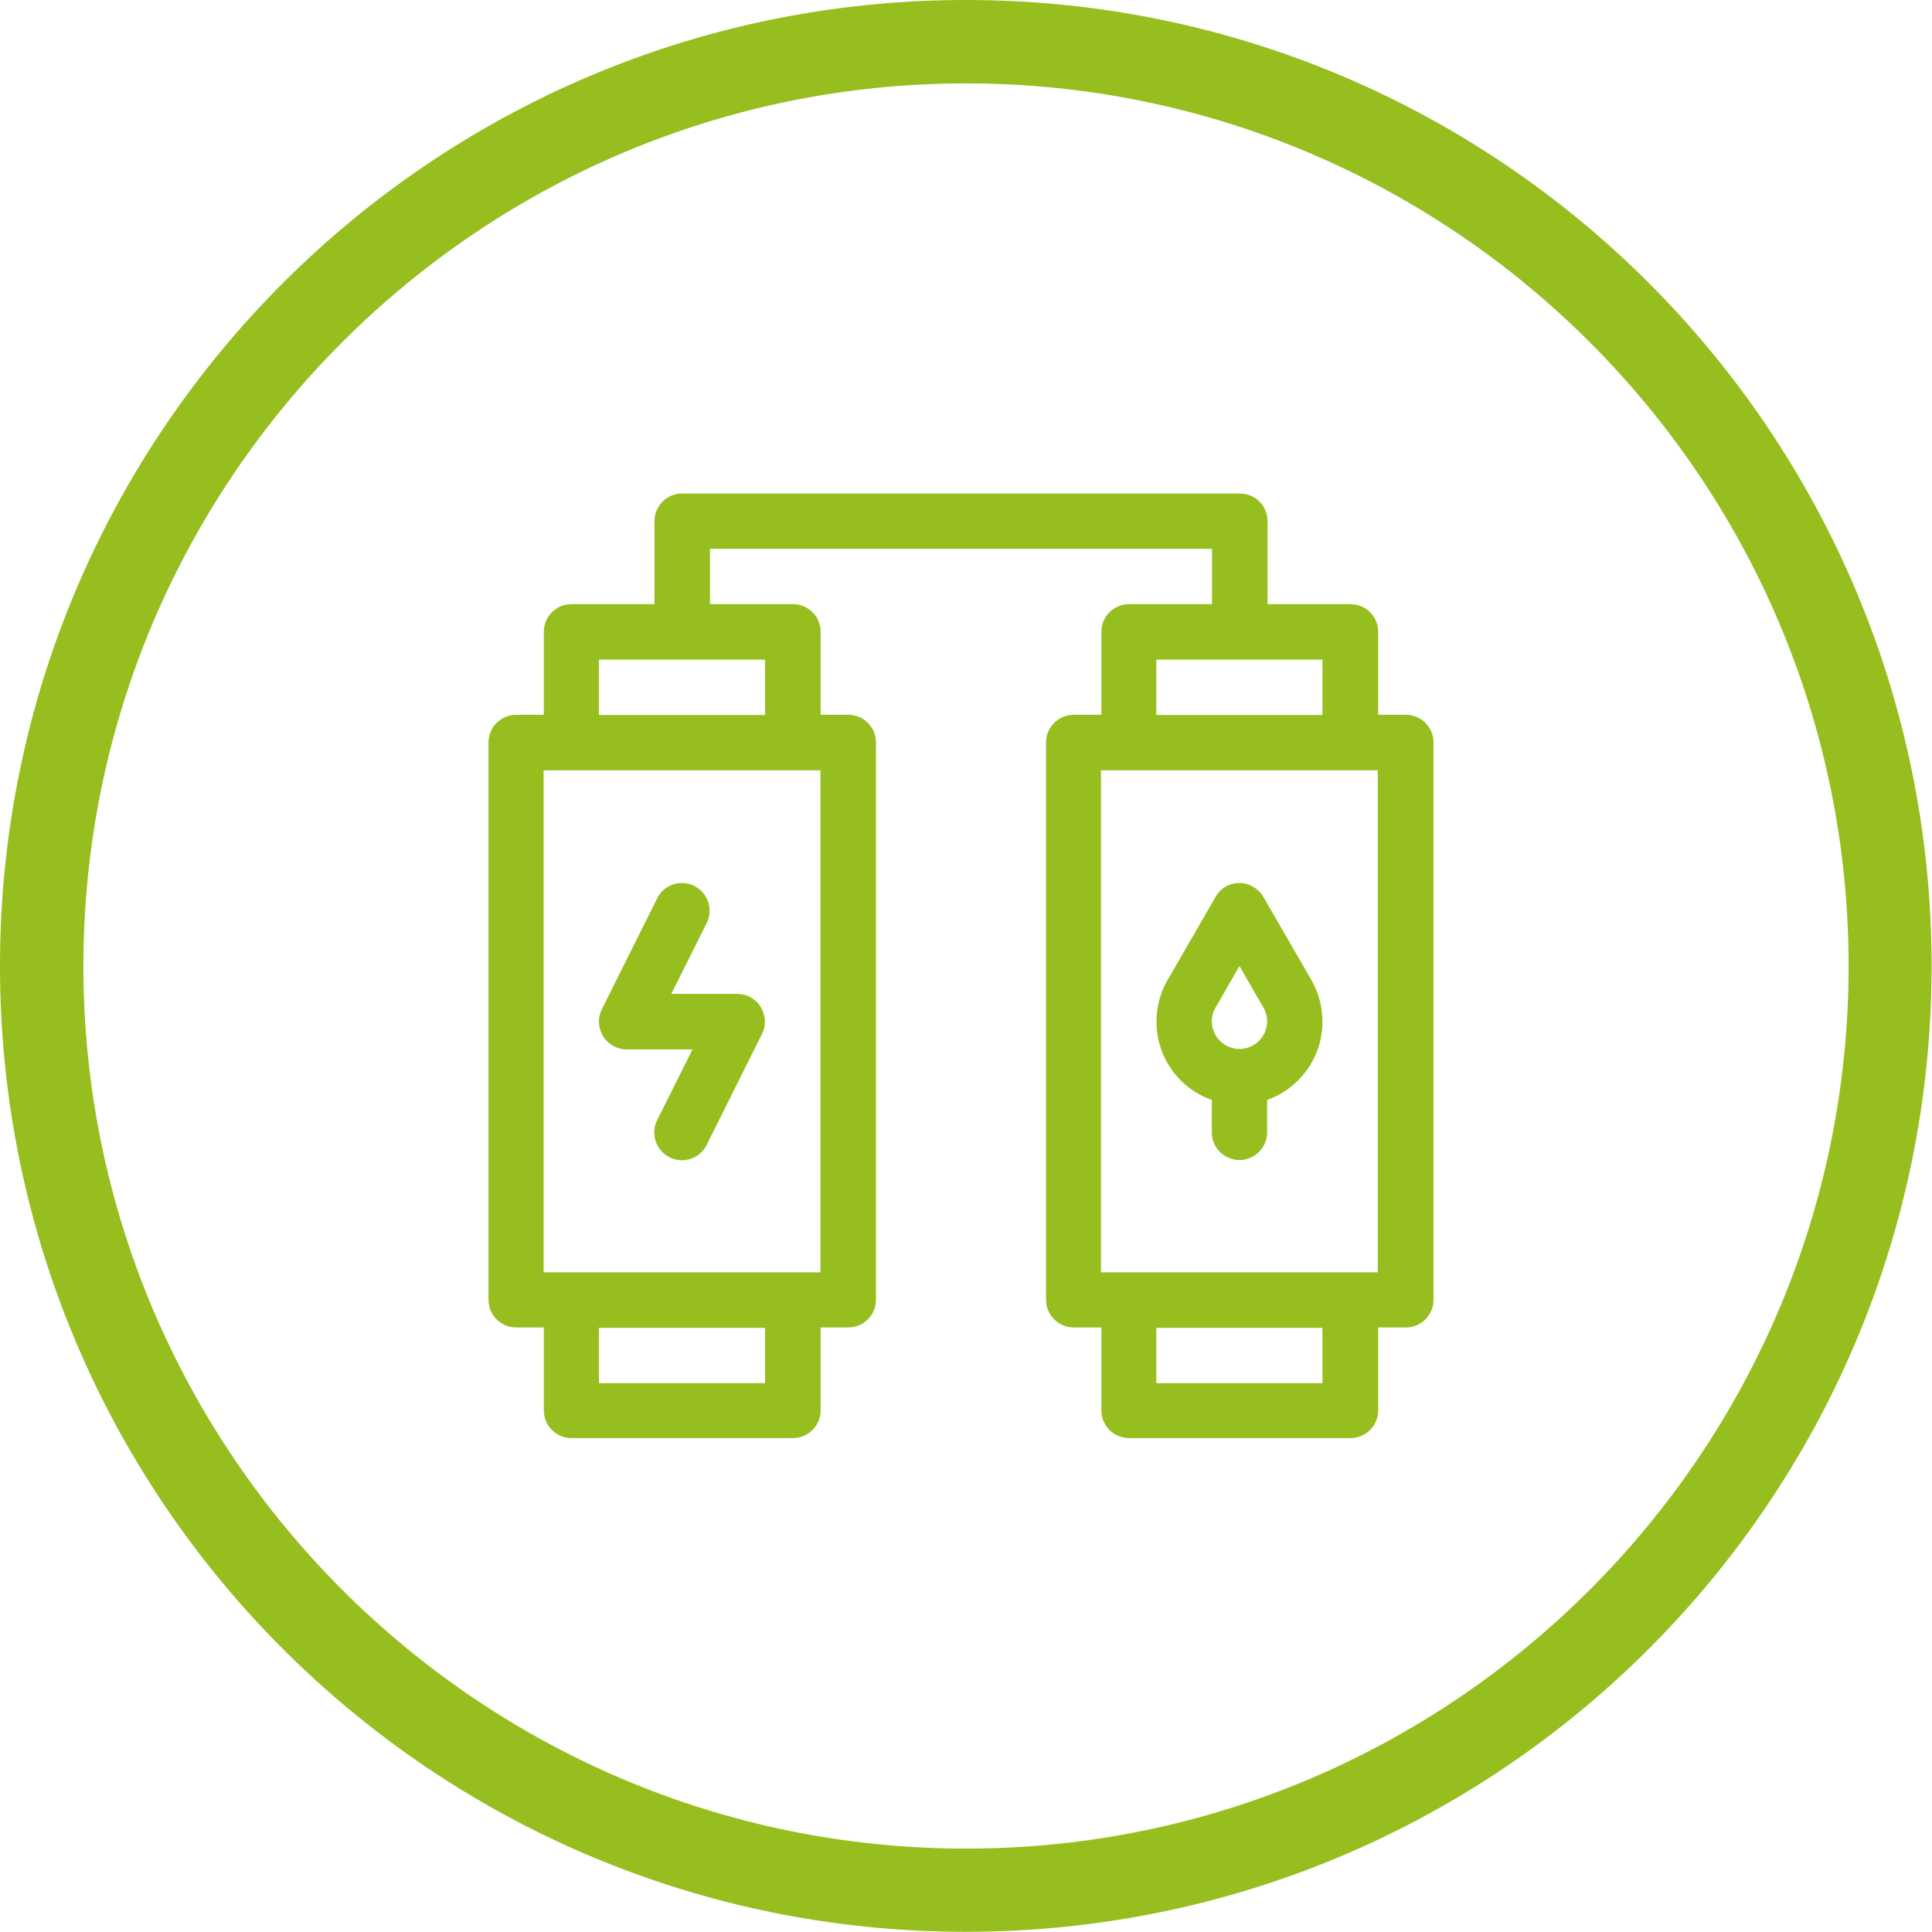 <?xml version="1.0" encoding="UTF-8"?>
<svg xmlns="http://www.w3.org/2000/svg" id="Ebene_1" version="1.1" viewBox="0 0 92.9 92.9" width="314" height="314">
  
  <defs>
    <style>
      .st0 {
        fill: #96be1e;
      }
    </style>
  </defs>
  <path class="st0" d="M46.45,4.01c23.4,0,42.44,19.04,42.44,42.44s-19.04,42.44-42.44,42.44S4.01,69.85,4.01,46.45,23.05,4.01,46.45,4.01M46.45,0C20.8,0,0,20.8,0,46.45s20.79,46.44,46.44,46.44,46.44-20.79,46.44-46.44S72.1,0,46.45,0h0Z"/>
  <g>
    <path class="st0" d="M59.6,42.46c-.48,0-.92.25-1.15.67l-2.31,4c-.35.6-.53,1.29-.53,2,0,1.74,1.11,3.22,2.66,3.76v1.56c0,.74.6,1.33,1.33,1.33s1.33-.6,1.33-1.33v-1.56c1.55-.55,2.66-2.03,2.66-3.76,0-.7-.18-1.39-.53-2l-2.31-4c-.24-.41-.68-.67-1.15-.67h0ZM59.6,50.44c-.73,0-1.33-.6-1.33-1.33,0-.24.06-.46.18-.66l1.15-2,1.15,2c.12.2.18.43.18.66,0,.73-.6,1.33-1.33,1.33h0Z"/>
    <path class="st0" d="M59.6,23.73h-26.8c-.74,0-1.33.6-1.33,1.33v3.99h-3.99c-.74,0-1.33.6-1.33,1.33v3.99h-1.33c-.74,0-1.33.6-1.33,1.33v26.8c0,.74.6,1.33,1.33,1.33h1.33v3.99c0,.74.6,1.33,1.33,1.33h10.65c.74,0,1.33-.6,1.33-1.33v-3.99h1.33c.74,0,1.33-.6,1.33-1.33v-26.8c0-.74-.6-1.33-1.33-1.33h-1.33v-3.99c0-.74-.6-1.33-1.33-1.33h-3.99v-2.66h24.14v2.66h-3.99c-.74,0-1.33.6-1.33,1.33v3.99h-1.33c-.74,0-1.33.6-1.33,1.33v26.8c0,.74.6,1.33,1.33,1.33h1.33v3.99c0,.74.6,1.33,1.33,1.33h10.65c.74,0,1.33-.6,1.33-1.33v-3.99h1.33c.74,0,1.33-.6,1.33-1.33v-26.8c0-.74-.6-1.33-1.33-1.33h-1.33v-3.99c0-.74-.6-1.33-1.33-1.33h-3.99v-3.99c0-.74-.6-1.33-1.33-1.33h0ZM55.6,34.38v-2.66h7.99v2.66h-7.99ZM28.8,34.38v-2.66h7.99v2.66h-7.99ZM52.94,61.18v-24.14h13.31v24.14h-13.31ZM26.14,61.18v-24.14h13.31v24.14h-13.31ZM55.6,66.51v-2.66h7.99v2.66h-7.99ZM28.8,66.51v-2.66h7.99v2.66h-7.99Z"/>
    <path class="st0" d="M32.79,42.46c-.49,0-.96.27-1.19.74l-2.66,5.33c-.21.41-.18.9.06,1.3.24.39.67.63,1.13.63h3.17l-1.7,3.4c-.33.66-.06,1.46.6,1.79.19.1.39.14.59.14.49,0,.96-.27,1.19-.74l2.66-5.33c.21-.41.18-.9-.06-1.3-.24-.39-.67-.63-1.13-.63h-3.17l1.7-3.4c.33-.66.06-1.46-.6-1.79-.19-.1-.39-.14-.59-.14h0Z"/>
  </g>
</svg>
